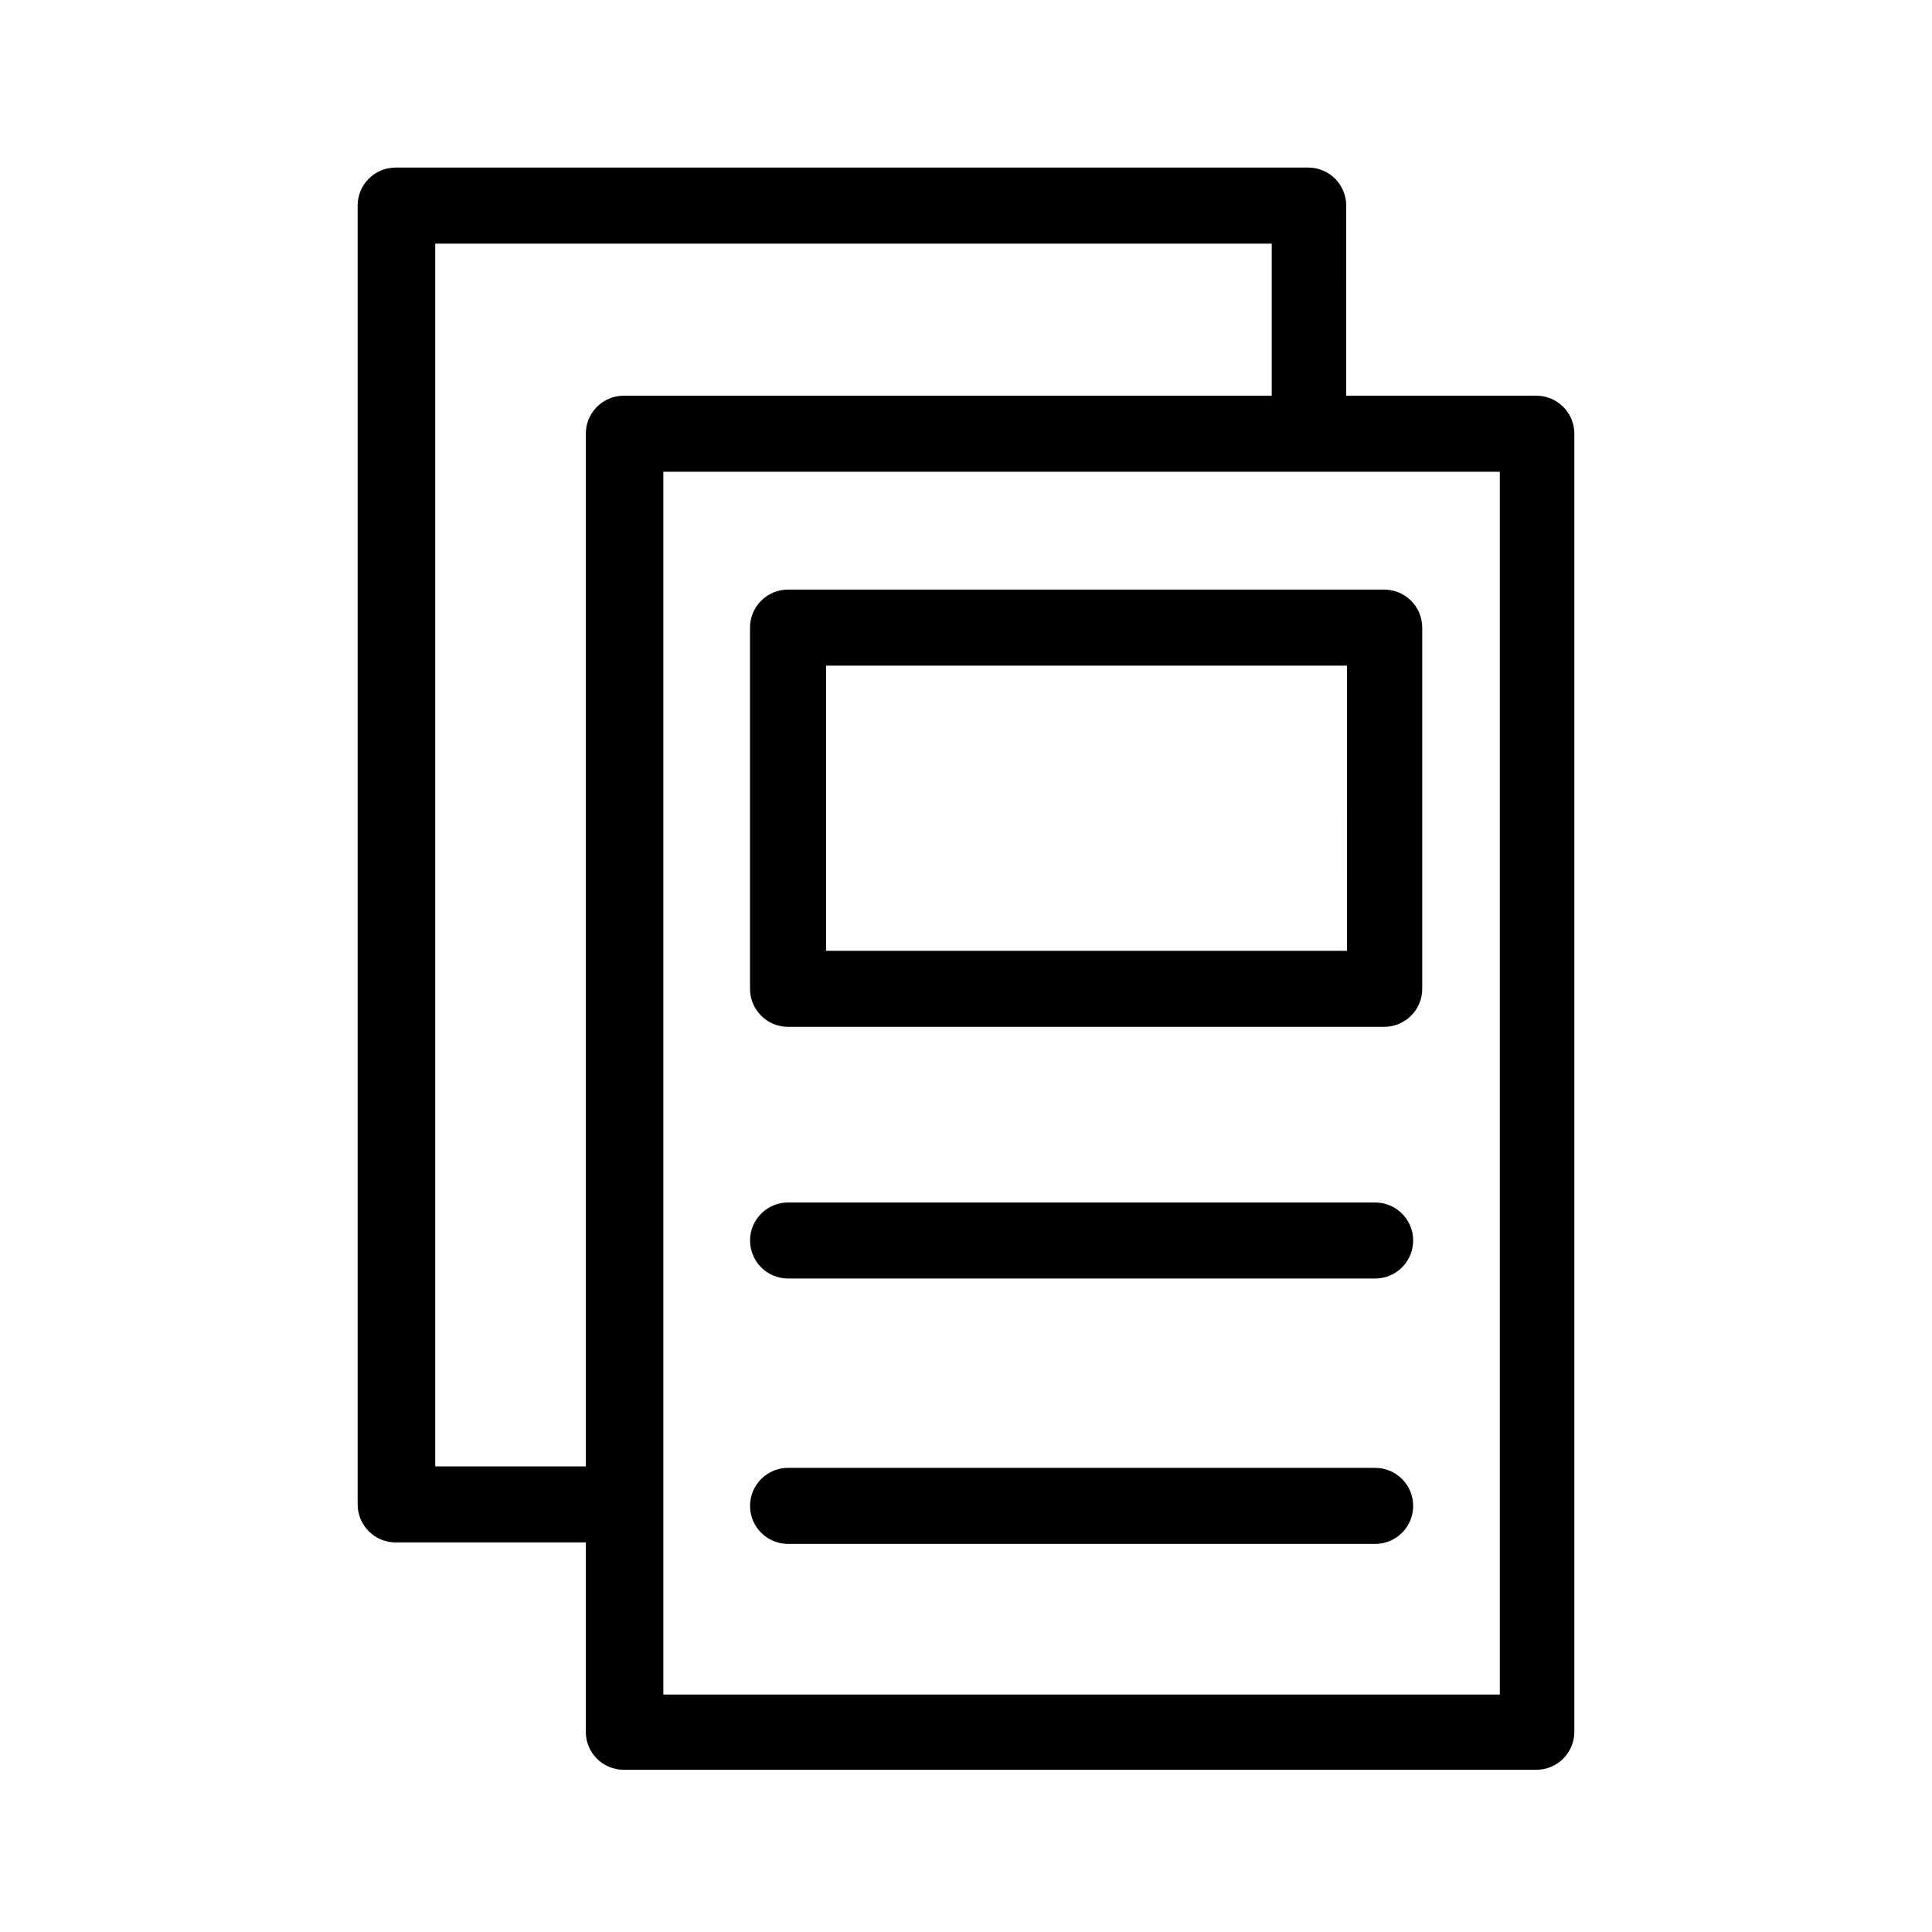 <?xml version="1.0" encoding="UTF-8"?>
<!-- The Best Svg Icon site in the world: iconSvg.co, Visit us! https://iconsvg.co -->
<svg fill="#000000" width="800px" height="800px" version="1.1" viewBox="144 144 512 512" xmlns="http://www.w3.org/2000/svg">
 <g>
  <path d="m551.14 248.86h-50.383l0.004-50.379c0-2.676-1.062-5.238-2.953-7.125-1.891-1.891-4.453-2.953-7.125-2.953h-241.83c-5.566 0-10.074 4.512-10.074 10.078v344.2c0 2.676 1.059 5.238 2.949 7.125 1.891 1.891 4.453 2.953 7.125 2.953h50.383v50.18c0 2.672 1.059 5.234 2.949 7.125s4.453 2.949 7.125 2.949h241.83c2.672 0 5.234-1.059 7.125-2.949s2.953-4.453 2.953-7.125v-344.2c-0.109-5.484-4.59-9.875-10.078-9.875zm-291.8 283.75v-324.05h221.68v40.305h-171.7c-5.566 0-10.074 4.512-10.074 10.078v273.67zm282.13 60.457h-221.68v-324.05h221.68z"/>
  <path d="m352.84 300.25c-5.566 0-10.078 4.508-10.078 10.074v95.723c0 2.672 1.062 5.238 2.953 7.125 1.887 1.891 4.449 2.953 7.125 2.953h157.99c2.672 0 5.234-1.062 7.125-2.953 1.891-1.887 2.953-4.453 2.953-7.125v-95.723c0-2.672-1.062-5.234-2.953-7.125-1.891-1.891-4.453-2.949-7.125-2.949zm148.12 95.723h-138.05v-75.57h138.04z"/>
  <path d="m508.42 533h-155.57c-5.566 0-10.078 4.512-10.078 10.078 0 5.562 4.512 10.074 10.078 10.074h155.58-0.004c5.566 0 10.078-4.512 10.078-10.074 0-5.566-4.512-10.078-10.078-10.078z"/>
  <path d="m508.42 462.67h-155.57c-5.566 0-10.078 4.512-10.078 10.078 0 5.562 4.512 10.074 10.078 10.074h155.58-0.004c5.566 0 10.078-4.512 10.078-10.074 0-5.566-4.512-10.078-10.078-10.078z"/>
 </g>
</svg>